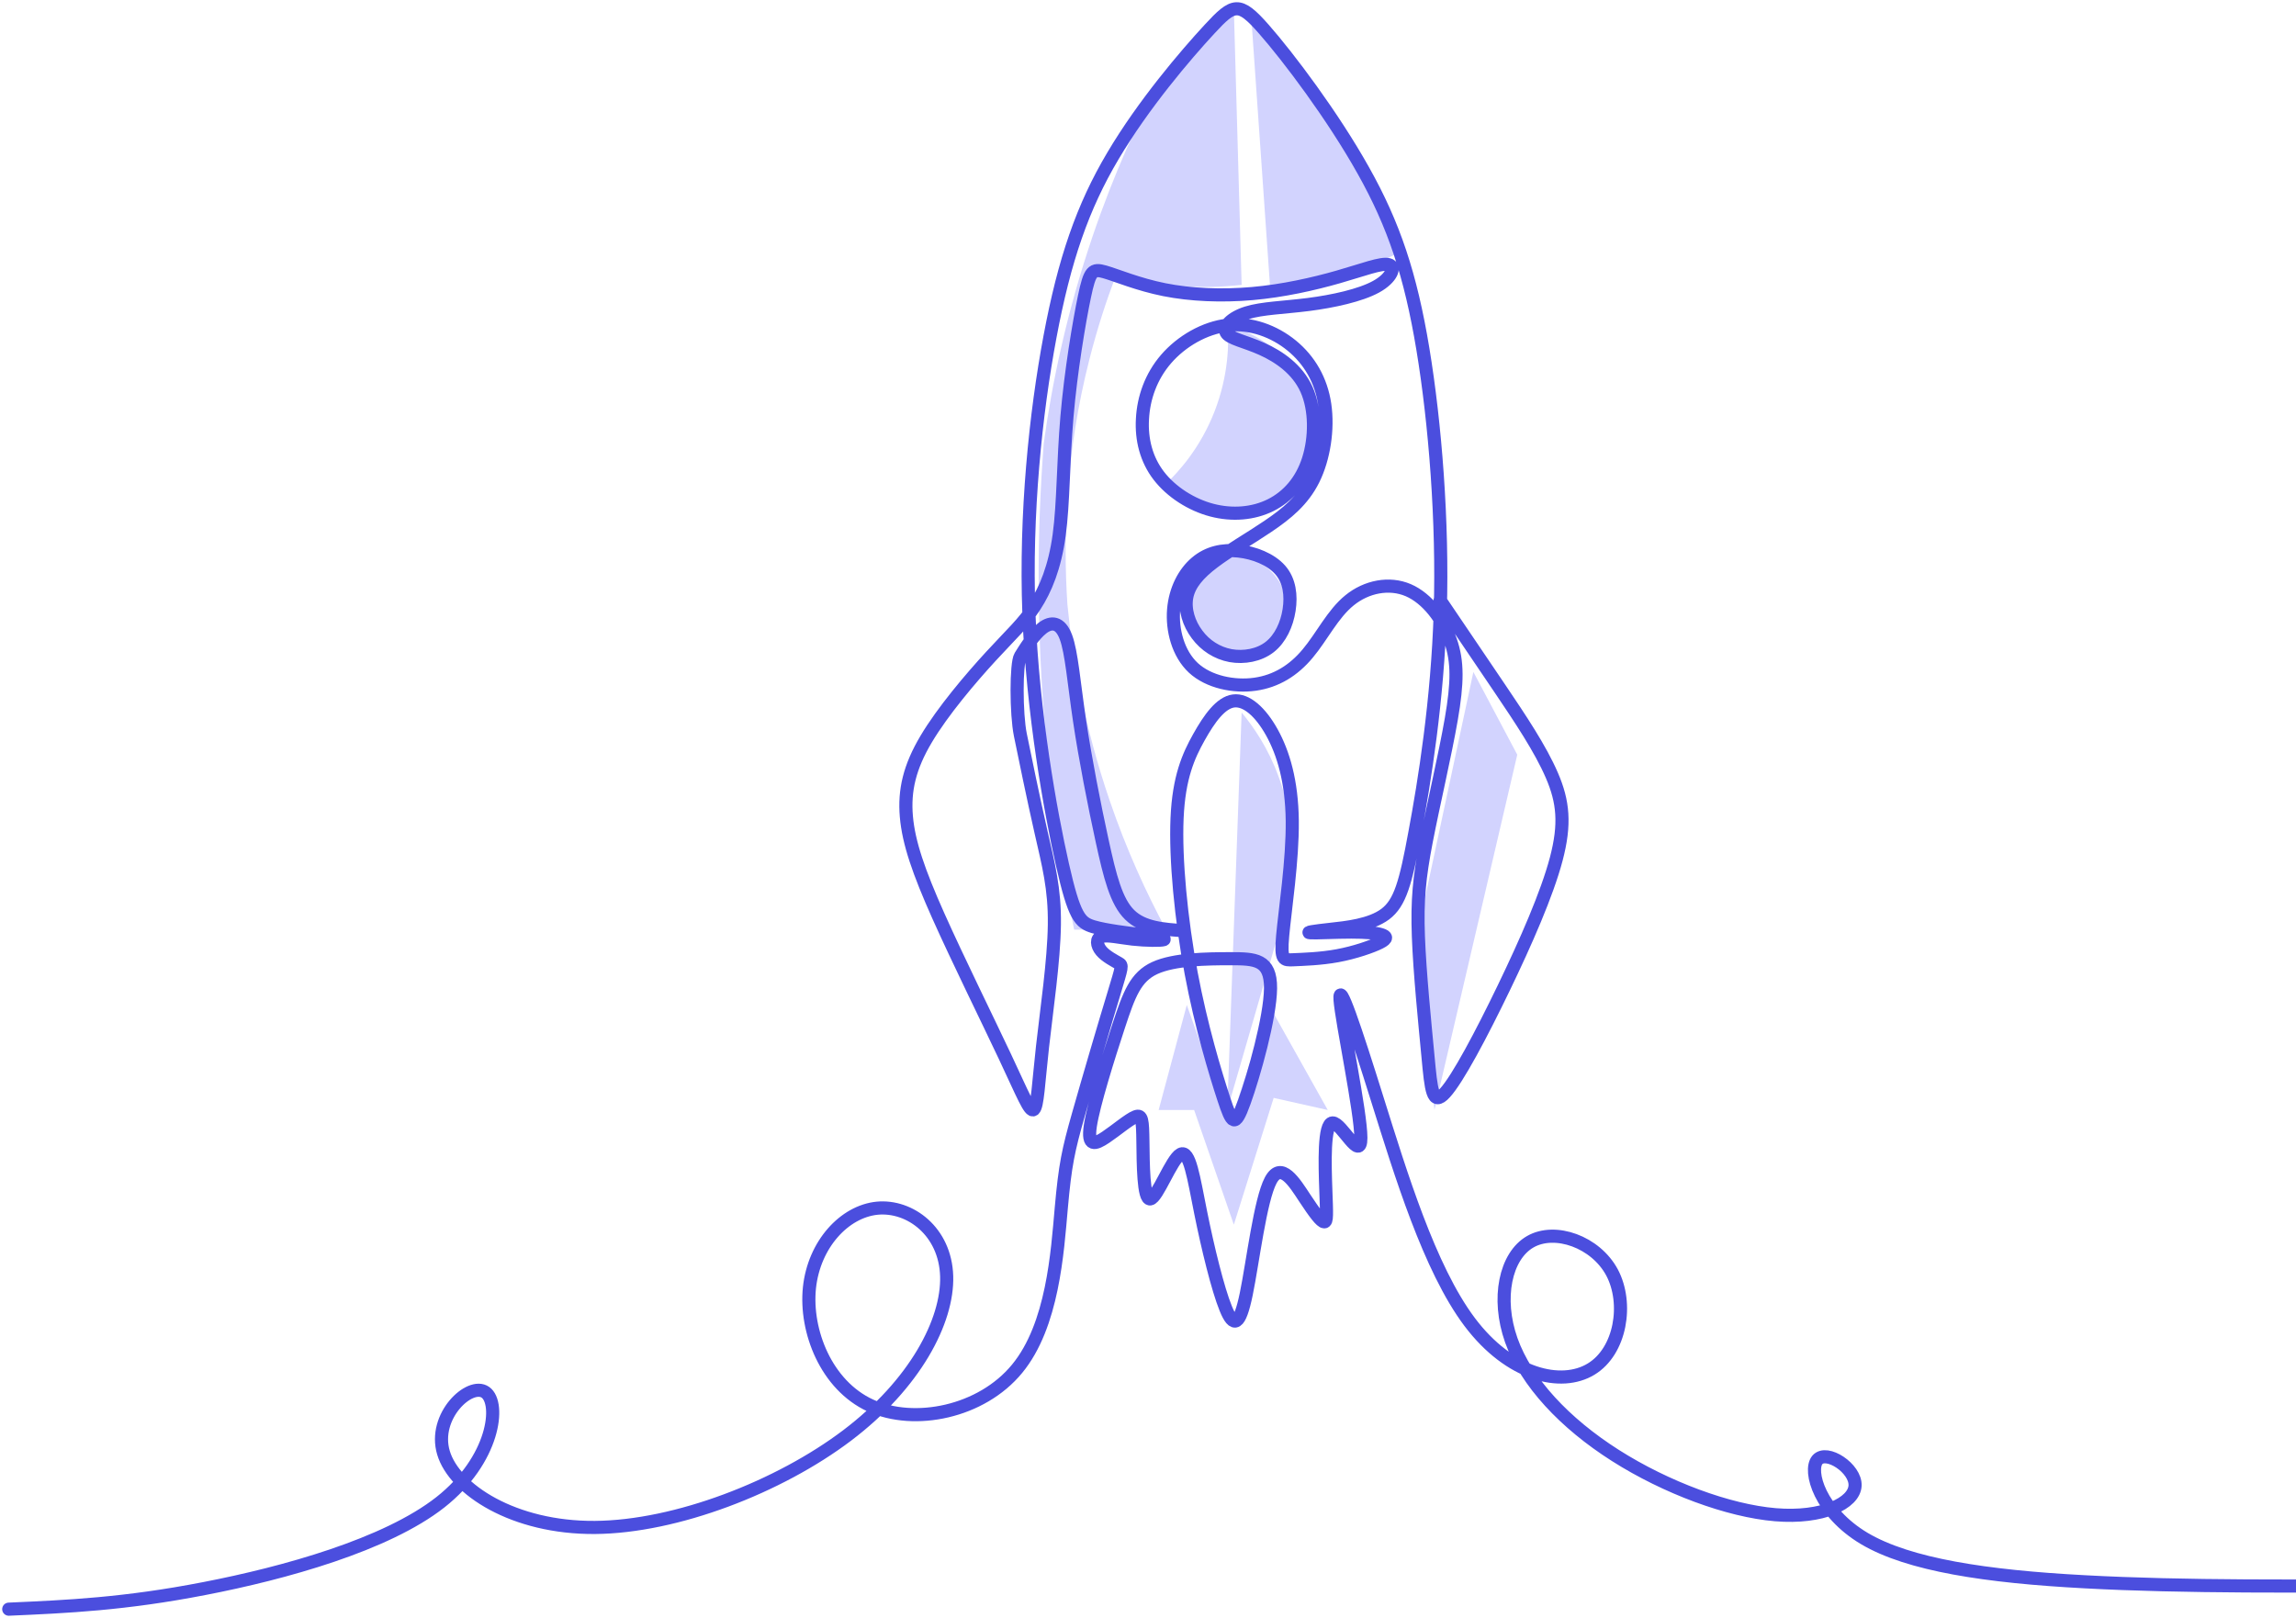 <svg width="525" height="370" viewBox="0 0 525 370" fill="none" xmlns="http://www.w3.org/2000/svg">
<path d="M280.723 74.324C280.997 78.294 280.997 85.687 277.709 94.108C274.455 102.459 269.522 107.867 266.611 110.64C267.433 111.393 276.202 119.197 287.711 116.561C295.658 114.747 300.042 109.099 301.207 107.456C301.652 105.163 303.057 96.743 298.227 88.015C292.575 77.781 282.573 74.837 280.723 74.324Z" fill="#D2D3FE"/>
<path d="M277.949 126.316L271.372 136.482C271.303 137.201 270.927 142.574 275.106 146.613C278.634 150.036 283.018 150.104 283.909 150.104C285.211 149.796 288.43 148.872 291.239 145.929C293.603 143.43 294.459 140.76 294.767 139.46C294.596 138.022 293.979 134.154 290.828 130.868C285.861 125.563 278.839 126.213 277.949 126.316Z" fill="#D2D3FE"/>
<path d="M320.047 57.723C315.696 59.845 310.387 62.002 304.153 63.782C299.152 65.185 294.562 66.075 290.486 66.623C289.013 45.675 287.574 24.693 286.101 3.746L282.128 2L283.909 65.151C278.976 65.698 272.948 65.904 266.097 65.151C262.021 64.706 258.321 63.987 255.101 63.165C252.909 68.95 250.854 75.282 249.107 82.162C243.626 103.657 243.078 123.03 244.072 138.227C245.271 150.618 247.908 166.055 253.731 183.066C257.636 194.498 262.192 204.356 266.645 212.605C259.623 212.605 252.635 212.605 245.613 212.605C241.023 190.014 237.632 163.556 237.495 133.983C237.426 122.551 237.872 111.667 238.66 101.398C240.509 87.878 243.832 71.688 249.861 53.958C254.69 39.754 260.308 27.466 265.72 17.232C271.201 12.166 276.681 7.1 282.162 2C287.917 6.997 294.459 13.569 300.796 21.921C310.798 35.133 316.621 48.037 320.047 57.723Z" fill="#D2D3FE"/>
<path d="M283.909 162.94L280.62 253.85L293.808 208.395C295.11 203.158 297.336 191.11 292.369 177.624C290.006 171.12 286.649 166.26 283.909 162.94Z" fill="#D2D3FE"/>
<path d="M336.899 153.664L346.936 172.592L327.993 253.815L324.294 212.571L336.899 153.664Z" fill="#D2D3FE"/>
<path d="M271.372 229.822L264.932 253.85H273.05L282.128 280.068L291.239 251.077L303.605 253.85L290.143 229.822C287.163 238.96 284.149 248.134 281.169 257.272C277.914 248.099 274.626 238.96 271.372 229.822Z" fill="#D2D3FE"/>
<path d="M2 368C15.256 367.418 28.512 366.836 46.77 363.277C65.027 359.751 88.32 353.282 100.685 343.561C113.051 333.841 114.524 320.902 110.996 318.404C107.467 315.905 98.904 323.846 101.405 332.232C103.905 340.618 117.47 349.449 136.035 349.312C154.601 349.175 178.167 340.036 193.719 328.261C209.27 316.487 216.771 302.077 216.463 291.843C216.155 281.609 208.071 275.584 200.569 276.303C193.068 277.056 186.148 284.552 185.087 294.478C184.059 304.404 188.923 316.761 198.994 321.416C209.098 326.037 224.41 322.956 232.562 313.03C240.749 303.104 241.777 286.332 242.667 276.303C243.558 266.309 244.277 263.057 246.572 254.945C248.867 246.833 252.669 233.895 254.656 227.391C256.608 220.888 256.711 220.785 255.786 220.272C254.862 219.724 252.875 218.732 251.813 217.465C250.751 216.199 250.58 214.624 251.881 214.179C253.183 213.734 255.958 214.419 259.006 214.761C262.089 215.104 265.48 215.104 266.097 214.898C266.713 214.693 264.59 214.282 261.164 213.803C257.739 213.324 252.978 212.81 249.963 211.92C246.949 210.996 245.647 209.696 242.941 197.75C240.235 185.77 236.125 163.145 235.268 140.315C234.412 117.485 236.81 94.484 240.098 76.959C243.387 59.435 247.531 47.352 254.485 35.646C261.404 23.94 271.098 12.576 276.578 6.655C282.059 0.734 283.292 0.186 288.978 6.655C294.664 13.124 304.769 26.541 311.723 38.966C318.711 51.391 322.547 62.857 325.356 79.835C328.165 96.812 329.946 119.265 329.329 139.768C328.713 160.27 325.698 178.788 323.54 190.357C321.417 201.926 320.149 206.478 316.758 209.045C313.367 211.578 307.852 212.126 304.119 212.536C300.385 212.947 298.398 213.255 299.7 213.324C301.001 213.392 305.591 213.153 308.983 213.153C312.374 213.153 314.566 213.358 315.799 213.734C317.032 214.111 317.375 214.624 315.525 215.549C313.71 216.473 309.736 217.842 305.831 218.561C301.926 219.279 298.056 219.382 295.795 219.485C293.5 219.587 292.781 219.69 293.294 213.974C293.808 208.258 295.589 196.689 295.487 187.687C295.384 178.685 293.431 172.182 290.828 167.492C288.225 162.803 284.971 159.928 282.059 160.305C279.147 160.681 276.544 164.309 274.146 168.588C271.749 172.866 269.556 177.761 269.145 187.105C268.734 196.484 270.07 210.312 272.365 222.531C274.66 234.75 277.88 245.361 279.798 251.214C281.717 257.033 282.333 258.094 284.525 252.001C286.718 245.909 290.451 232.697 290.52 226.022C290.588 219.348 286.923 219.245 281.408 219.245C275.893 219.245 268.495 219.348 264.076 221.367C259.657 223.387 258.184 227.357 255.786 234.648C253.389 241.938 250.066 252.549 249.312 257.478C248.593 262.407 250.443 261.688 252.841 260.079C255.238 258.47 258.15 255.972 259.657 255.39C261.164 254.808 261.267 256.177 261.336 261.072C261.404 265.966 261.404 274.387 263.014 274.181C264.624 273.976 267.844 265.111 269.933 263.981C272.023 262.852 272.948 269.389 274.557 277.364C276.167 285.339 278.462 294.786 280.278 299.236C282.093 303.72 283.463 303.241 284.971 295.916C286.478 288.591 288.156 274.455 290.554 269.937C292.952 265.419 296.069 270.519 298.364 274.01C300.659 277.501 302.098 279.384 302.783 279.418C303.468 279.486 303.365 277.707 303.159 272.059C302.954 266.411 302.646 256.896 304.701 256.793C306.756 256.691 311.175 266.001 311.175 260.216C311.175 254.397 306.756 233.484 306.414 228.658C306.071 223.832 309.839 235.059 315.011 251.625C320.218 268.191 326.829 290.063 336.043 302.317C345.257 314.57 357.041 317.24 363.823 313.098C370.605 308.991 372.352 298.072 368.618 291.021C364.851 283.97 355.568 280.719 349.916 283.97C344.23 287.222 342.174 296.909 345.566 306.492C348.957 316.076 357.794 325.489 369.372 332.848C380.95 340.207 395.234 345.512 405.989 346.402C416.745 347.292 423.973 343.767 424.178 339.762C424.384 335.792 417.636 331.376 415.546 333.875C413.491 336.373 416.128 345.786 426.302 351.844C436.475 357.869 454.15 360.538 476.689 361.736C499.228 362.969 526.631 362.763 554 362.558M329.295 137.269C333.817 143.944 338.372 150.652 342.962 157.464C347.587 164.309 352.245 171.258 354.848 177.316C357.452 183.34 357.965 188.44 355.842 196.484C353.718 204.493 348.922 215.412 343.819 225.988C338.715 236.565 333.303 246.765 330.425 249.913C327.548 253.097 327.24 249.229 326.521 241.596C325.801 233.963 324.637 222.497 324.328 214.179C324.02 205.862 324.534 200.659 326.144 192.308C327.754 183.99 330.46 172.524 331.864 164.378C333.268 156.197 333.371 151.303 331.659 146.476C329.946 141.65 326.384 136.858 322.033 134.976C317.649 133.093 312.442 134.154 308.606 137.269C304.735 140.384 302.269 145.587 299.015 149.454C295.795 153.322 291.821 155.786 286.992 156.471C282.162 157.156 276.407 155.992 272.879 152.74C269.351 149.454 267.981 144.046 268.358 139.425C268.734 134.805 270.79 130.937 273.53 128.644C276.236 126.35 279.559 125.632 283.155 126.008C286.752 126.385 290.588 127.891 292.746 130.355C294.87 132.785 295.281 136.174 294.767 139.494C294.253 142.814 292.781 146.031 290.349 147.948C287.916 149.865 284.457 150.481 281.374 149.933C278.291 149.352 275.585 147.606 273.735 145.107C271.851 142.609 270.824 139.391 271.372 136.516C271.92 133.641 274.044 131.142 277.503 128.541C280.929 125.94 285.69 123.236 289.937 120.36C294.185 117.485 297.919 114.473 300.316 109.647C302.714 104.821 303.742 98.147 302.92 92.533C302.098 86.92 299.391 82.333 295.384 79.047C291.376 75.761 286.067 73.776 280.757 74.358C275.448 74.94 270.139 78.055 266.645 82.094C263.151 86.132 261.473 91.061 261.233 95.819C260.959 100.542 262.123 105.095 264.966 108.791C267.844 112.522 272.399 115.432 277.092 116.664C281.785 117.896 286.581 117.485 290.52 115.534C294.493 113.549 297.61 110.024 299.186 105.061C300.762 100.098 300.83 93.697 298.741 89.042C296.651 84.421 292.438 81.546 288.567 79.8C284.697 78.055 281.134 77.439 280.381 76.07C279.593 74.7 281.58 72.647 285.073 71.551C288.567 70.456 293.568 70.353 299.186 69.635C304.804 68.916 311.072 67.547 314.669 65.561C318.265 63.576 319.19 60.975 317.546 60.53C315.868 60.051 311.62 61.728 305.968 63.337C300.351 64.945 293.363 66.52 286.341 67.136C279.319 67.752 272.228 67.444 266.234 66.246C260.239 65.048 255.341 62.96 252.601 62.173C249.826 61.386 249.21 61.899 247.977 67.786C246.743 73.674 244.859 84.9 243.969 95.271C243.078 105.642 243.181 115.089 242.188 122.38C241.194 129.671 239.105 134.77 236.604 138.604C234.104 142.472 231.192 145.073 226.568 150.105C221.944 155.136 215.572 162.632 211.77 169.033C207.968 175.433 206.735 180.739 207.249 186.729C207.763 192.718 210.058 199.359 214.545 209.422C219.032 219.451 225.677 232.902 229.788 241.63C233.898 250.358 235.474 254.432 236.365 253.747C237.255 253.062 237.461 247.654 238.385 239.337C239.31 231.02 240.989 219.759 241.092 211.441C241.194 203.124 239.721 197.716 238.009 190.151C236.296 182.621 234.309 172.935 233.316 168.074C232.323 163.248 232.323 151.679 233.316 150.07C234.309 148.462 236.296 145.244 238.317 143.67C240.338 142.095 242.427 142.198 243.729 145.689C245.031 149.18 245.545 156.06 246.846 164.788C248.148 173.517 250.237 184.161 252.018 192.308C253.8 200.488 255.238 206.204 258.321 209.216C261.404 212.228 266.097 212.537 270.755 212.845" stroke="#4B4EDE" stroke-width="3" stroke-linecap="round"/>
</svg>
